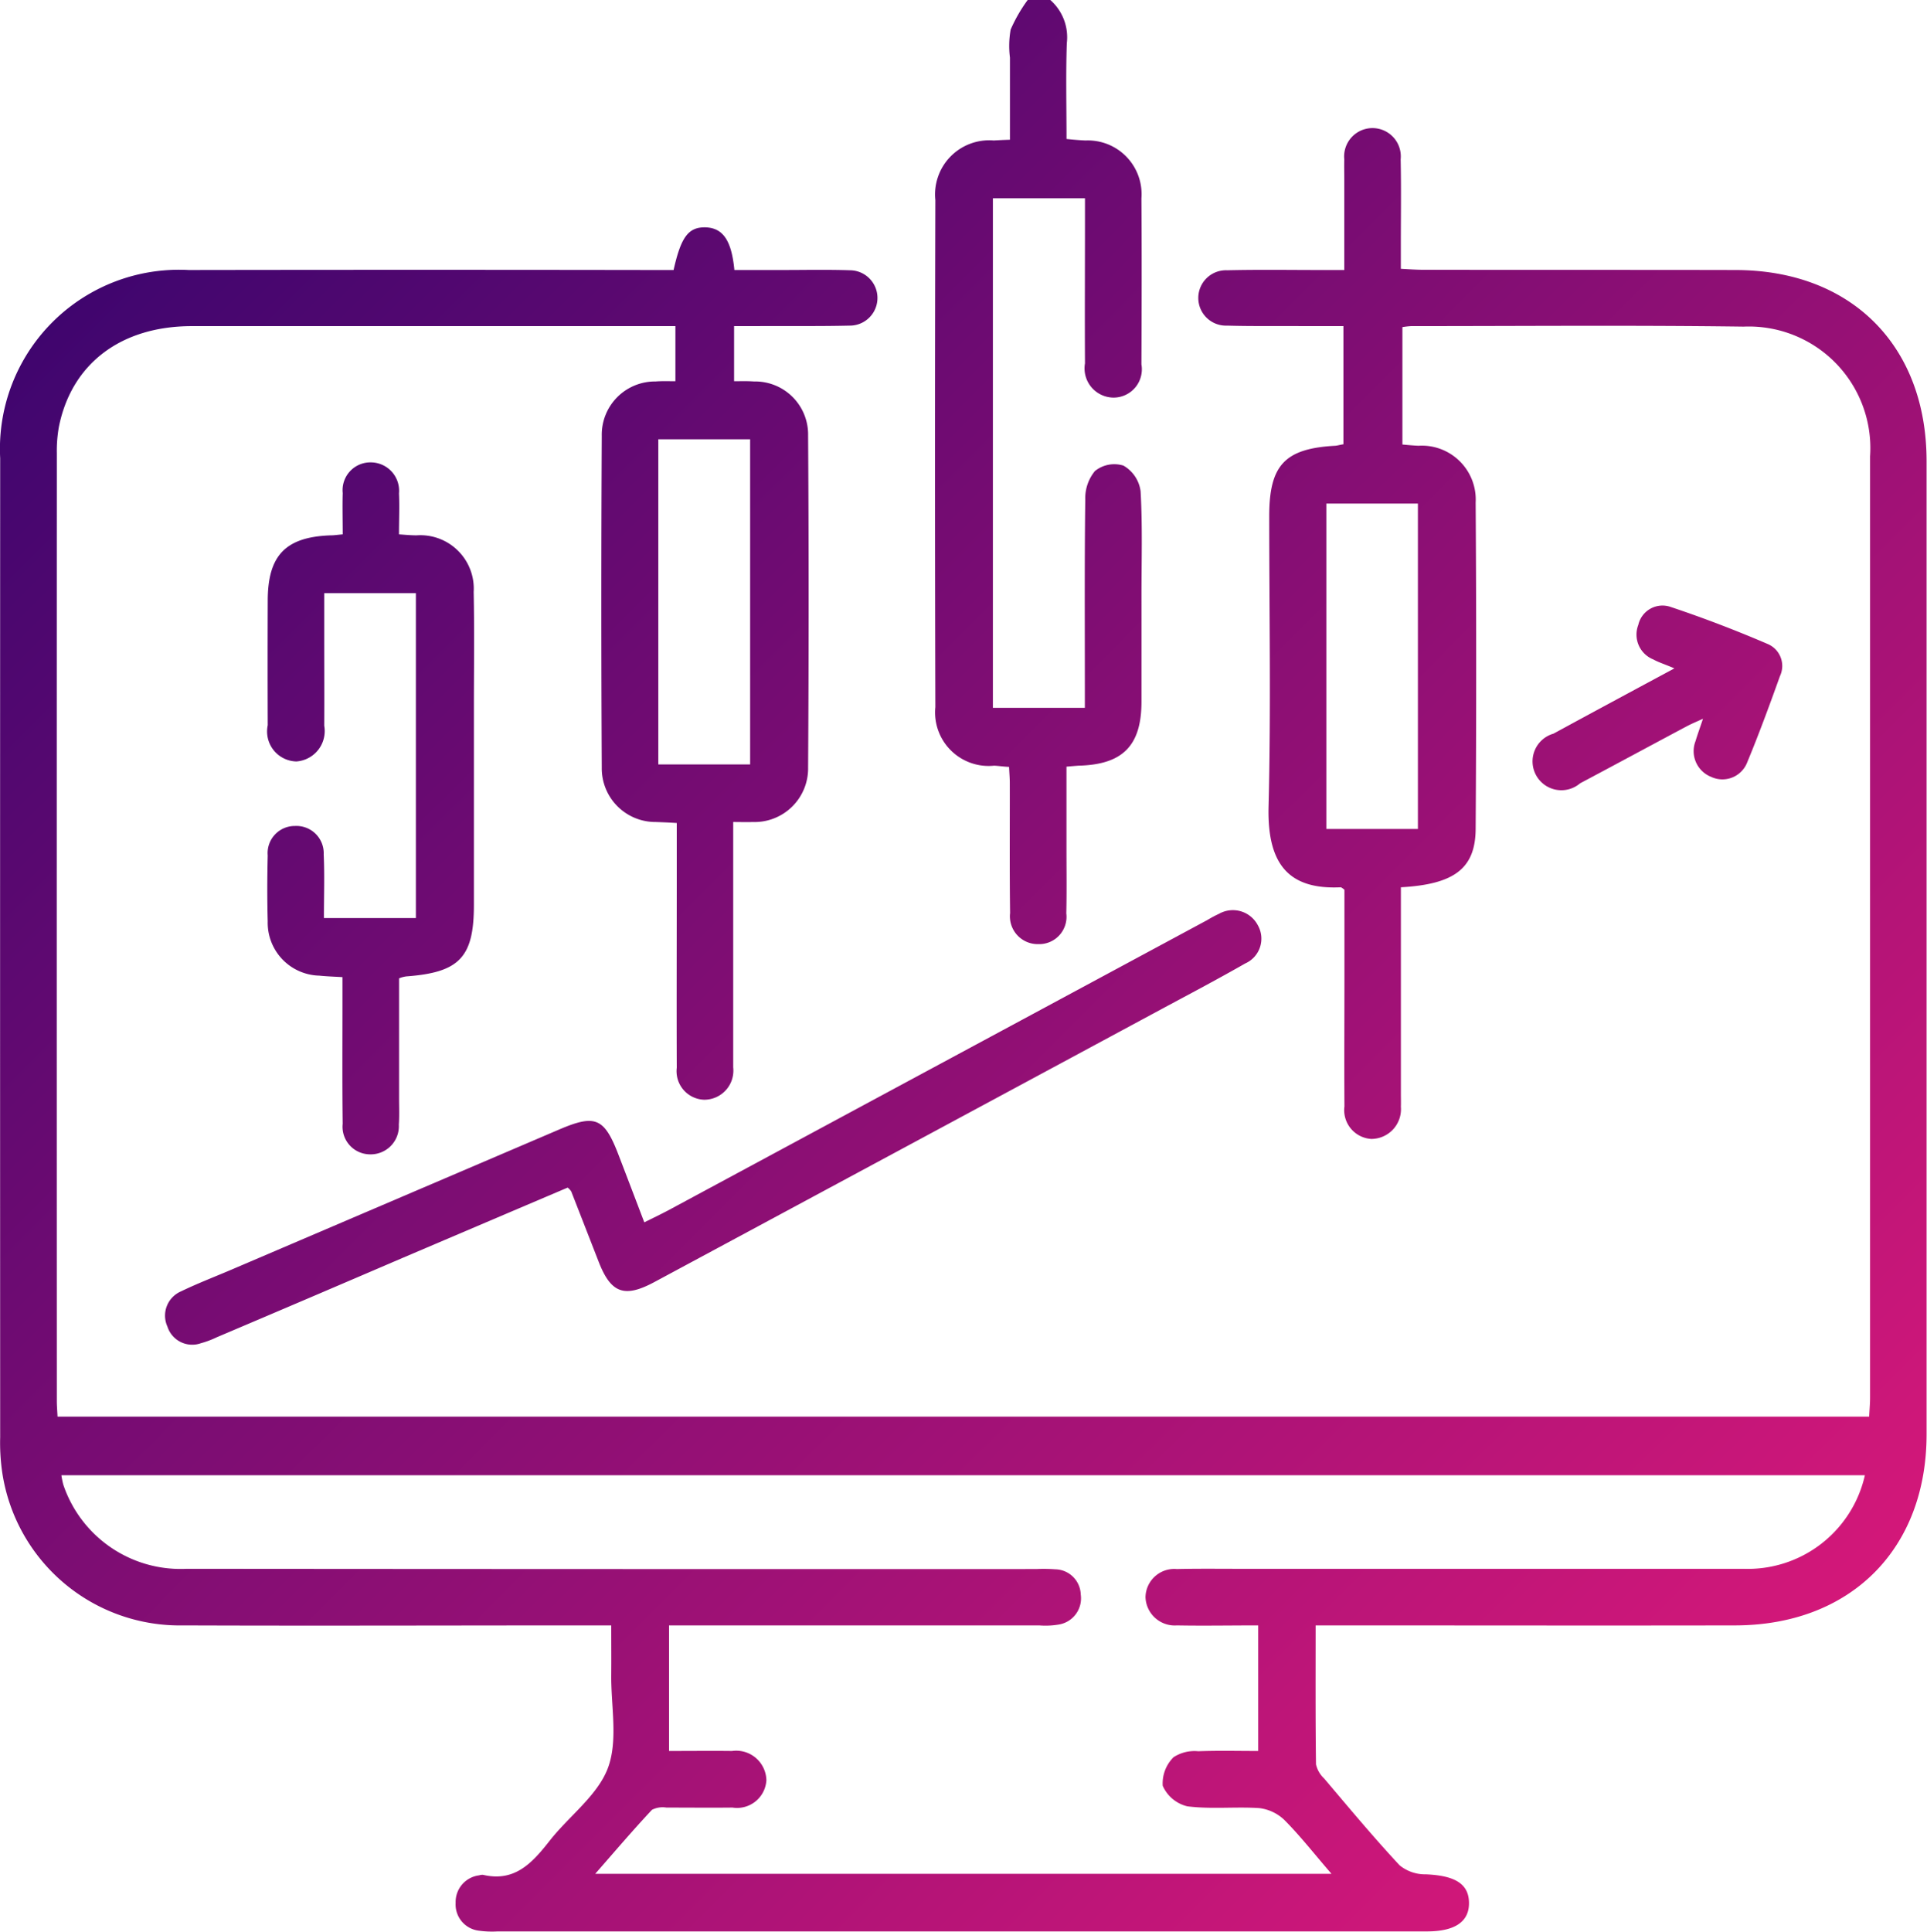 <svg xmlns="http://www.w3.org/2000/svg" xmlns:xlink="http://www.w3.org/1999/xlink" width="77.657" height="77.85" viewBox="0 0 77.657 77.85">
  <defs>
    <style>
      .cls-1 {
        fill-rule: evenodd;
        fill: url(#linear-gradient);
      }
    </style>
    <linearGradient id="linear-gradient" x1="668.438" y1="2726.313" x2="590.781" y2="2648.656" gradientUnits="userSpaceOnUse">
      <stop offset="0" stop-color="#e71a7b"/>
      <stop offset="1" stop-color="#2e036d"/>
    </linearGradient>
  </defs>
  <path class="cls-1" d="M633.108,2648.56a2,2,0,0,1,.665,1.74c-0.043,1.26-.012,2.52-0.012,3.86,0.288,0.03.528,0.05,0.769,0.06a2.165,2.165,0,0,1,2.25,2.33c0.015,2.23.01,4.46,0,6.69a1.141,1.141,0,0,1-1.109,1.34,1.177,1.177,0,0,1-1.166-1.38c-0.011-1.93,0-3.85,0-5.77v-0.88h-3.711v20.53H634.5v-0.79c0-2.53-.016-5.06.017-7.6a1.721,1.721,0,0,1,.388-1.15,1.242,1.242,0,0,1,1.15-.22,1.4,1.4,0,0,1,.691,1.03c0.081,1.41.035,2.83,0.036,4.25s0,2.83,0,4.25c-0.006,1.76-.761,2.52-2.546,2.56-0.125.01-.251,0.02-0.477,0.04v3.33c0,0.86.013,1.72-.007,2.58a1.1,1.1,0,0,1-1.13,1.24,1.12,1.12,0,0,1-1.135-1.25c-0.024-1.75-.008-3.49-0.012-5.24,0-.2-0.018-0.4-0.03-0.65-0.213-.01-0.407-0.04-0.6-0.05a2.157,2.157,0,0,1-2.37-2.36q-0.027-10.215,0-20.43a2.182,2.182,0,0,1,2.351-2.4c0.177-.01.353-0.02,0.655-0.03,0-1.11,0-2.21,0-3.31a3.756,3.756,0,0,1,.029-1.13,6.22,6.22,0,0,1,.686-1.19h0.914Zm-40.01,57.08h73.009c0.014-.28.037-0.52,0.037-0.77q0-18.96,0-37.92a4.9,4.9,0,0,0-5.1-5.23c-4.464-.06-8.929-0.02-13.395-0.02a3.092,3.092,0,0,0-.352.04v4.73c0.209,0.02.426,0.04,0.645,0.05a2.172,2.172,0,0,1,2.307,2.29q0.042,6.585,0,13.15c-0.011,1.59-.857,2.23-3.013,2.35v8.31c0,0.18.006,0.36,0,.53a1.2,1.2,0,0,1-1.191,1.3,1.162,1.162,0,0,1-1.084-1.31c-0.011-1.77,0-3.54,0-5.31,0-1.16,0-2.32,0-3.42a0.831,0.831,0,0,0-.14-0.1c-2.046.1-2.977-.86-2.918-3.25,0.1-3.9.027-7.8,0.027-11.7,0-2.06.624-2.73,2.667-2.84,0.1-.01.192-0.04,0.323-0.06v-4.76h-1.641c-1.015-.01-2.03.01-3.044-0.02a1.116,1.116,0,1,1,0-2.23c1.268-.03,2.537-0.01,3.8-0.01h0.92c0-1.27,0-2.45,0-3.63,0-.28-0.007-0.55,0-0.83a1.142,1.142,0,1,1,2.272,0c0.024,1.16.007,2.33,0.007,3.49,0,0.28,0,.56,0,0.92,0.335,0.02.626,0.04,0.917,0.04,4.185,0.01,8.371,0,12.557.01,4.672,0,7.712,3.04,7.713,7.7q0,19.605,0,39.21c0,4.64-3.08,7.7-7.732,7.7-5.3.01-10.6,0-15.906,0H643.8c0,1.92-.01,3.76.015,5.6a1.116,1.116,0,0,0,.33.57c1,1.18,1.99,2.37,3.043,3.5a1.634,1.634,0,0,0,1.057.36c1.168,0.05,1.724.38,1.736,1.14s-0.554,1.16-1.7,1.16H610.837a3.822,3.822,0,0,1-.758-0.03,1.063,1.063,0,0,1-.936-1.12,1.081,1.081,0,0,1,.952-1.11,0.4,0.4,0,0,1,.152-0.02c1.28,0.3,1.982-.48,2.675-1.36,0.779-1,1.938-1.83,2.356-2.94s0.123-2.5.136-3.76c0.006-.63,0-1.26,0-1.99h-0.956c-5.428,0-10.857.02-16.286,0a7.233,7.233,0,0,1-7.309-6.22,8.272,8.272,0,0,1-.075-1.36q-0.007-19.725,0-39.45a7.216,7.216,0,0,1,7.6-7.58q9.322-.015,18.646,0h0.892c0.3-1.34.6-1.73,1.28-1.72,0.7,0.02,1.055.51,1.17,1.72h1.921c0.913,0,1.827-.02,2.739.01a1.115,1.115,0,1,1-.017,2.23c-1.267.03-2.536,0.01-3.8,0.02h-0.855v2.22c0.266,0,.532-0.01.8,0.01a2.135,2.135,0,0,1,2.183,2.17q0.043,6.69,0,13.38a2.159,2.159,0,0,1-2.24,2.2c-0.226.01-.452,0-0.778,0v9.36c0,0.18,0,.35,0,0.53a1.173,1.173,0,0,1-1.175,1.3,1.15,1.15,0,0,1-1.1-1.29c-0.01-2.53,0-5.07,0-7.6v-2.26c-0.311-.02-0.578-0.03-0.846-0.04a2.162,2.162,0,0,1-2.176-2.19q-0.035-6.69,0-13.37a2.146,2.146,0,0,1,2.168-2.19c0.25-.02.5-0.01,0.8-0.01v-2.22H617.24q-9.36,0-18.721,0c-2.873,0-4.858,1.52-5.365,4.06a5.491,5.491,0,0,0-.083,1.06q-0.006,19.08,0,38.15C593.069,2705.17,593.086,2705.37,593.1,2705.64Zm48.387,8.41c-1.149,0-2.212.02-3.274,0a1.18,1.18,0,0,1-1.267-1.14,1.159,1.159,0,0,1,1.263-1.13c0.811-.02,1.623-0.01,2.435-0.01q10.2,0,20.393,0a4.837,4.837,0,0,0,4.9-3.77h-72.68a3.384,3.384,0,0,0,.077.38,4.987,4.987,0,0,0,4.972,3.39q17.123,0.015,34.243.01a6.419,6.419,0,0,1,.76.01,1.047,1.047,0,0,1,1.028,1.02,1.069,1.069,0,0,1-.916,1.21,3.179,3.179,0,0,1-.757.03H617.743v5.06c0.874,0,1.7-.01,2.536,0a1.217,1.217,0,0,1,1.387,1.18,1.185,1.185,0,0,1-1.368,1.1c-0.888.01-1.776,0-2.663,0a0.947,0.947,0,0,0-.58.09c-0.759.81-1.483,1.66-2.288,2.58H644.44c-0.685-.79-1.26-1.53-1.909-2.18a1.765,1.765,0,0,0-1.015-.47c-0.959-.06-1.936.05-2.885-0.07a1.45,1.45,0,0,1-.993-0.83,1.487,1.487,0,0,1,.438-1.15,1.549,1.549,0,0,1,.993-0.24c0.8-.03,1.6-0.01,2.416-0.01v-5.06Zm-24.174-34.69h3.7v-13.1h-3.7v13.1Zm26.921,2.6h3.69v-13.11h-3.69v13.11Zm-30.573,14.45c-2.211.94-4.44,1.89-6.67,2.84q-3.735,1.605-7.471,3.19a3.767,3.767,0,0,1-.639.24,1.048,1.048,0,0,1-1.351-.67,1.063,1.063,0,0,1,.552-1.42c0.682-.33,1.392-0.6,2.09-0.9l13.122-5.61c1.491-.64,1.843-0.49,2.43,1.05,0.334,0.87.666,1.74,1.024,2.68,0.343-.17.656-0.32,0.959-0.48l21.731-11.7a4.809,4.809,0,0,1,.468-0.25,1.135,1.135,0,0,1,1.567.46,1.092,1.092,0,0,1-.51,1.54c-1.032.59-2.086,1.15-3.133,1.71q-10.332,5.565-20.665,11.12c-1.222.66-1.766,0.46-2.263-.83q-0.549-1.41-1.1-2.82A0.812,0.812,0,0,0,613.659,2696.41Zm-6.111-23.95h-3.7v1.85c0,1.16.007,2.33,0,3.49a1.228,1.228,0,0,1-1.123,1.44,1.208,1.208,0,0,1-1.154-1.46q-0.009-2.505,0-5.01c0-1.84.724-2.58,2.549-2.64,0.125,0,.249-0.02.473-0.04,0-.56-0.016-1.11,0-1.66a1.12,1.12,0,0,1,1.131-1.24,1.144,1.144,0,0,1,1.136,1.25c0.024,0.53,0,1.06,0,1.65,0.272,0.02.491,0.04,0.71,0.04a2.152,2.152,0,0,1,2.3,2.28c0.031,1.55.009,3.09,0.009,4.64q0,3.975,0,7.97c0,2.11-.578,2.72-2.716,2.88a1.128,1.128,0,0,0-.3.08q0,2.4,0,4.83c0,0.35.016,0.71-.009,1.06a1.137,1.137,0,0,1-1.19,1.2,1.112,1.112,0,0,1-1.073-1.23c-0.021-1.67-.008-3.34-0.009-5.01v-0.9c-0.35-.02-0.644-0.03-0.935-0.06a2.132,2.132,0,0,1-2.077-2.19c-0.024-.88-0.021-1.77,0-2.65a1.093,1.093,0,0,1,1.1-1.19,1.1,1.1,0,0,1,1.156,1.15c0.039,0.83.009,1.66,0.009,2.56h3.706v-13.09Zm50.71,3.03c-0.393-.17-0.634-0.24-0.849-0.36a1.078,1.078,0,0,1-.606-1.39,1,1,0,0,1,1.32-.72c1.317,0.44,2.62.94,3.9,1.49a0.959,0.959,0,0,1,.49,1.29c-0.42,1.17-.845,2.33-1.318,3.47a1.071,1.071,0,0,1-1.459.59,1.114,1.114,0,0,1-.626-1.44c0.077-.26.174-0.52,0.3-0.9-0.286.13-.481,0.21-0.666,0.31-1.429.76-2.852,1.53-4.284,2.29a1.162,1.162,0,1,1-1.074-2C654.966,2677.26,656.548,2676.41,658.258,2675.49Z" transform="translate(-590.781 -2648.56)"/>
</svg>
